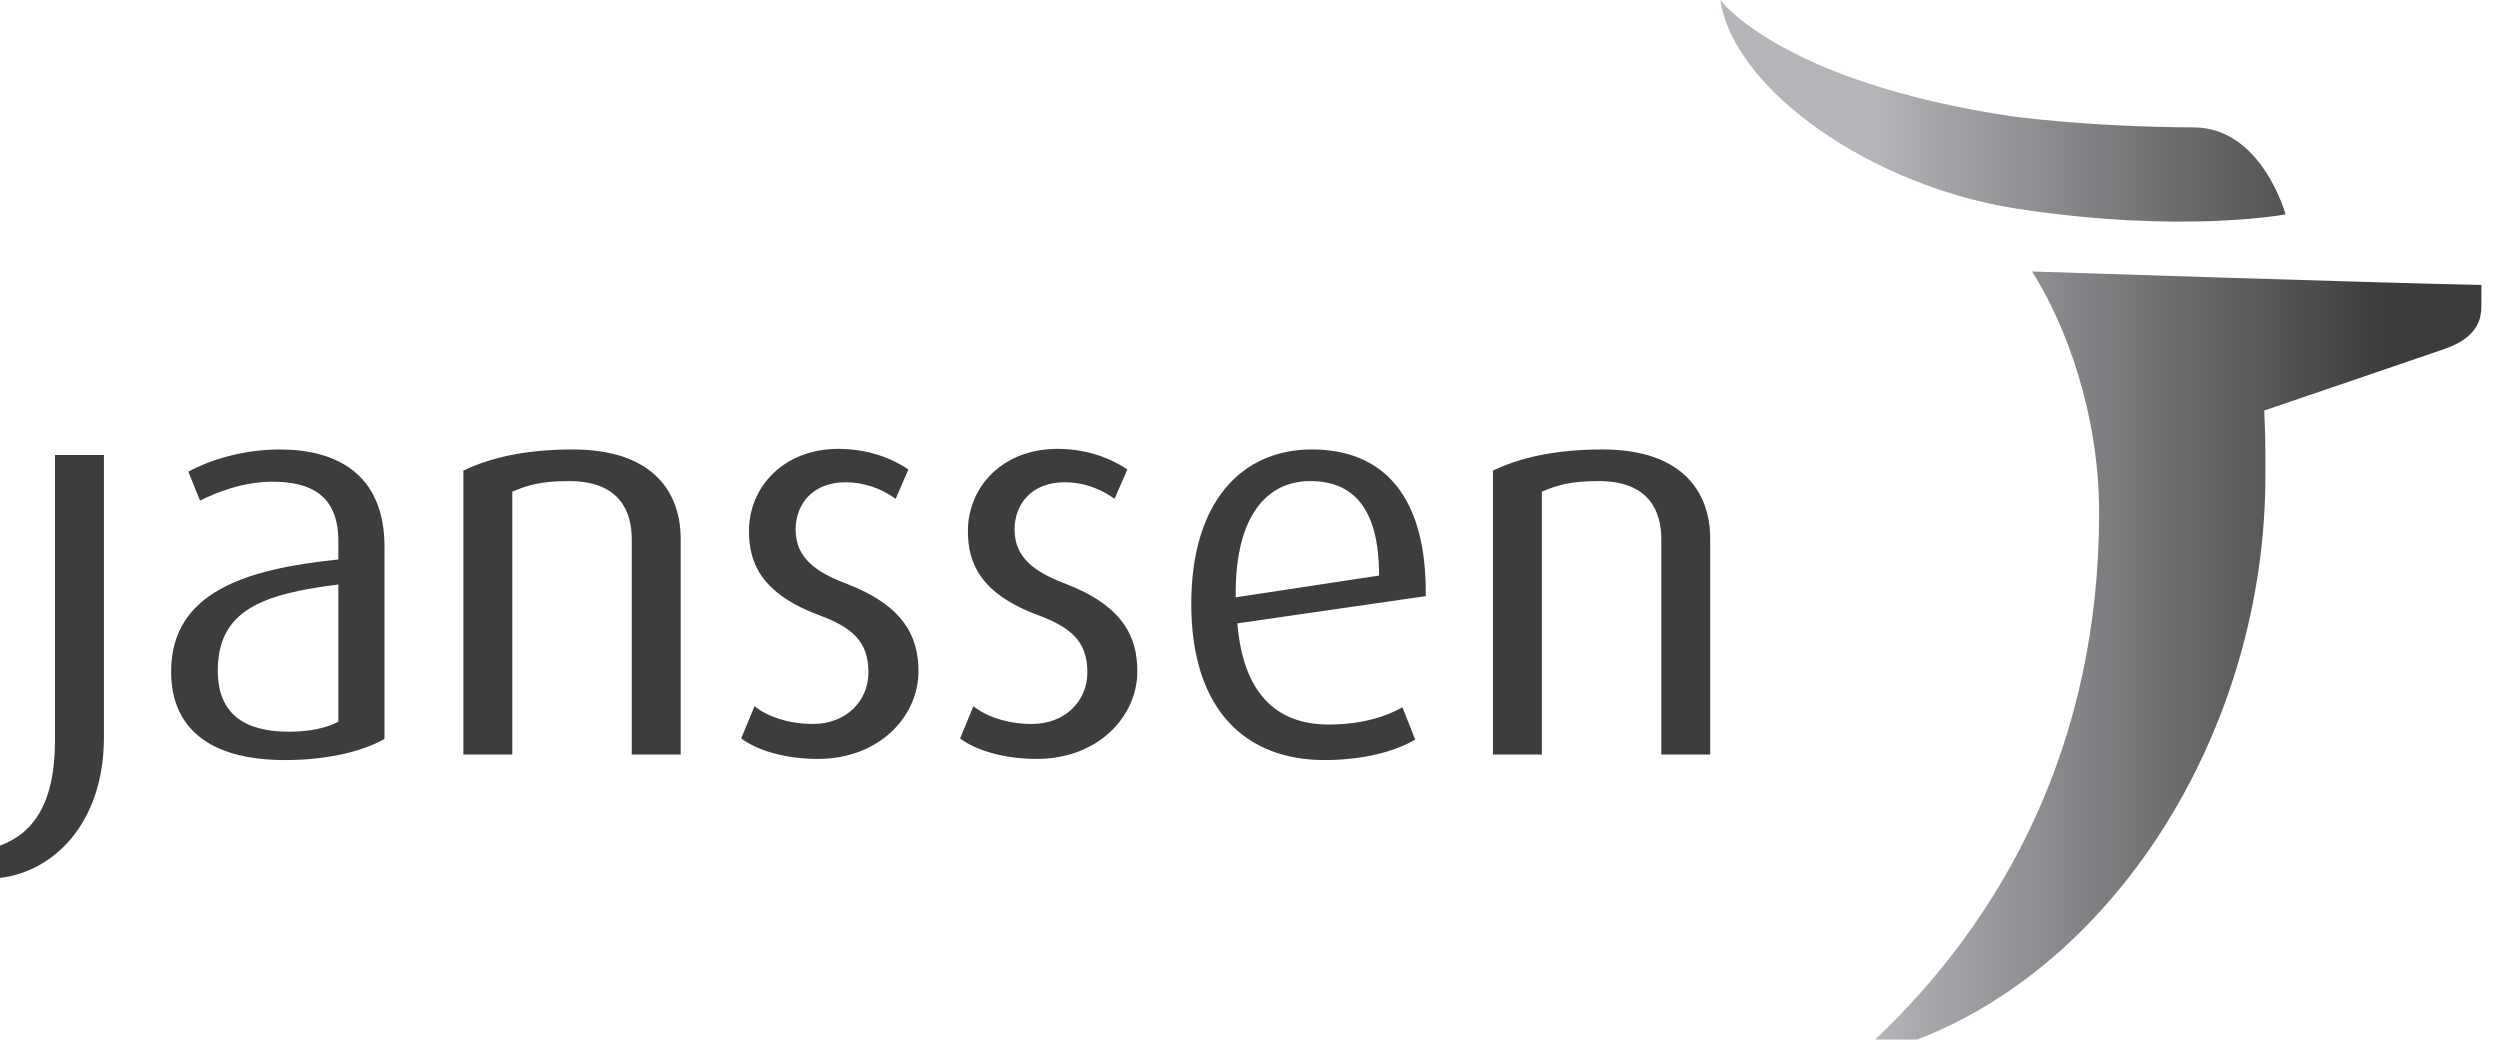 <svg width="125px" height="52px" viewBox="0 0 125 52" version="1.1" xmlns="http://www.w3.org/2000/svg" xmlns:xlink="http://www.w3.org/1999/xlink">
    <title>janssen</title>
    <defs>
        <linearGradient x1="0%" y1="49.997%" x2="100%" y2="49.997%" id="linearGradient-1">
            <stop stop-color="#B3B5B8" offset="0%"></stop>
            <stop stop-color="#B3B5B8" offset="20%"></stop>
            <stop stop-color="#3C3B3D" offset="87.3%"></stop>
            <stop stop-color="#3C3B3D" offset="90%"></stop>
            <stop stop-color="#3C3B3D" offset="100%"></stop>
        </linearGradient>
    </defs>
    <g id="Page-1" stroke="none" stroke-width="1" fill="none" fill-rule="evenodd">
        <g id="Artboard" transform="translate(-479, -1249)" fill-rule="nonzero">
            <g id="janssen" transform="translate(479, 1249)">
                <path d="M86.014,51.979 C86.686,47.503 93.556,42.649 100.918,41.532 C109.157,40.284 114.276,41.26 114.276,41.26 C114.276,41.26 113.101,45.591 109.693,45.609 C104.297,45.631 100.5,46.176 100.5,46.176 C88.996,47.916 86.014,51.979 86.014,51.979 Z M104.956,26.34 C104.956,14.739 100.144,6.035 93.756,-1.62714286e-12 L95.86,-1.62714286e-12 C105.924,3.873 113.269,15.627 113.269,28.187 C113.281,29.312 113.26,30.448 113.213,31.452 L122.2,34.52 C123.337,34.915 124.063,35.535 124.067,36.621 L124.072,37.731 C119.215,37.821 101.604,38.403 101.604,38.403 C103.252,35.809 104.956,31.359 104.956,26.34" id="Shape" fill="url(#linearGradient-1)" transform="translate(105.043, 25.989) scale(-1, 1) rotate(-180) translate(-105.043, -25.989)"></path>
                <path d="M0,22.444 L0,24.057 C1.583,24.641 2.749,26.057 2.749,29.308 L2.749,43.588 L5.196,43.588 L5.196,29.472 C5.196,25.167 2.665,22.749 0,22.444 M14.252,28.335 C10.363,28.335 8.556,30.028 8.556,32.751 C8.556,36.727 12.28,37.892 16.917,38.363 L16.917,39.28 C16.917,41.587 15.529,42.253 13.613,42.253 C12.167,42.253 10.835,41.725 10.001,41.309 L9.417,42.755 C10.279,43.228 11.945,43.865 14.001,43.865 C16.78,43.865 19.224,42.671 19.224,39.005 L19.224,29.389 C18.085,28.749 16.335,28.335 14.252,28.335 M16.917,37.113 C13.14,36.641 10.889,35.836 10.889,32.808 C10.889,30.64 12.223,29.752 14.448,29.752 C15.391,29.752 16.308,29.919 16.917,30.252 L16.917,37.113 Z M31.588,28.612 L31.588,39.364 C31.588,40.752 31.004,42.284 28.448,42.284 C27.057,42.284 26.392,42.087 25.615,41.753 L25.615,28.612 L23.169,28.612 L23.169,42.808 C24.5,43.449 26.253,43.865 28.643,43.865 C32.809,43.865 34.033,41.56 34.033,39.419 L34.033,28.612 L31.588,28.612 Z M40.893,28.392 C39.281,28.392 37.867,28.809 37.06,29.417 L37.727,31.031 C38.255,30.585 39.309,30.14 40.644,30.14 C42.309,30.14 43.421,31.281 43.421,32.725 C43.421,34.28 42.587,34.973 40.949,35.584 C38.032,36.671 37.448,38.225 37.448,39.783 C37.448,42.004 39.199,43.895 41.921,43.895 C43.449,43.895 44.644,43.392 45.421,42.867 L44.784,41.396 C44.058,41.929 43.183,42.219 42.283,42.225 C40.644,42.225 39.781,41.141 39.781,39.863 C39.781,38.419 40.837,37.724 42.283,37.169 C45.2,36.057 45.923,34.501 45.923,32.777 C45.923,30.501 43.951,28.392 40.893,28.392 M51.839,28.392 C50.228,28.392 48.809,28.809 48.005,29.417 L48.671,31.031 C49.2,30.585 50.255,30.14 51.589,30.14 C53.255,30.14 54.368,31.281 54.368,32.725 C54.368,34.28 53.532,34.973 51.895,35.584 C48.977,36.671 48.395,38.225 48.395,39.783 C48.395,42.004 50.144,43.895 52.867,43.895 C54.395,43.895 55.591,43.392 56.368,42.867 L55.728,41.396 C55.284,41.725 54.395,42.225 53.228,42.225 C51.589,42.225 50.728,41.141 50.728,39.863 C50.728,38.419 51.784,37.724 53.228,37.169 C56.147,36.057 56.867,34.501 56.867,32.777 C56.867,30.501 54.896,28.392 51.839,28.392 M61.868,35.169 C62.145,31.78 63.731,30.112 66.425,30.112 C68.121,30.112 69.341,30.528 70.121,30.973 L70.76,29.361 C69.844,28.809 68.257,28.335 66.229,28.335 C62.312,28.335 59.563,30.807 59.563,36.143 C59.563,41.224 62.065,43.865 65.591,43.865 C69.176,43.865 71.344,41.531 71.288,36.532 L61.868,35.169 Z M65.508,42.284 C63.343,42.284 61.728,40.529 61.787,36.472 L68.954,37.56 C68.954,40.949 67.648,42.284 65.508,42.284 M83.066,28.612 L83.066,39.364 C83.066,40.752 82.482,42.284 79.928,42.284 C78.538,42.284 77.872,42.087 77.093,41.753 L77.093,28.612 L74.648,28.612 L74.648,42.808 C75.982,43.449 77.732,43.865 80.121,43.865 C84.288,43.865 85.51,41.56 85.51,39.419 L85.51,28.612 L83.066,28.612 Z" id="Shape" fill="#3D3C3E" transform="translate(42.755, 33.169) scale(-1, 1) rotate(-180) translate(-42.755, -33.169)"></path>
            </g>
        </g>
    </g>
</svg>